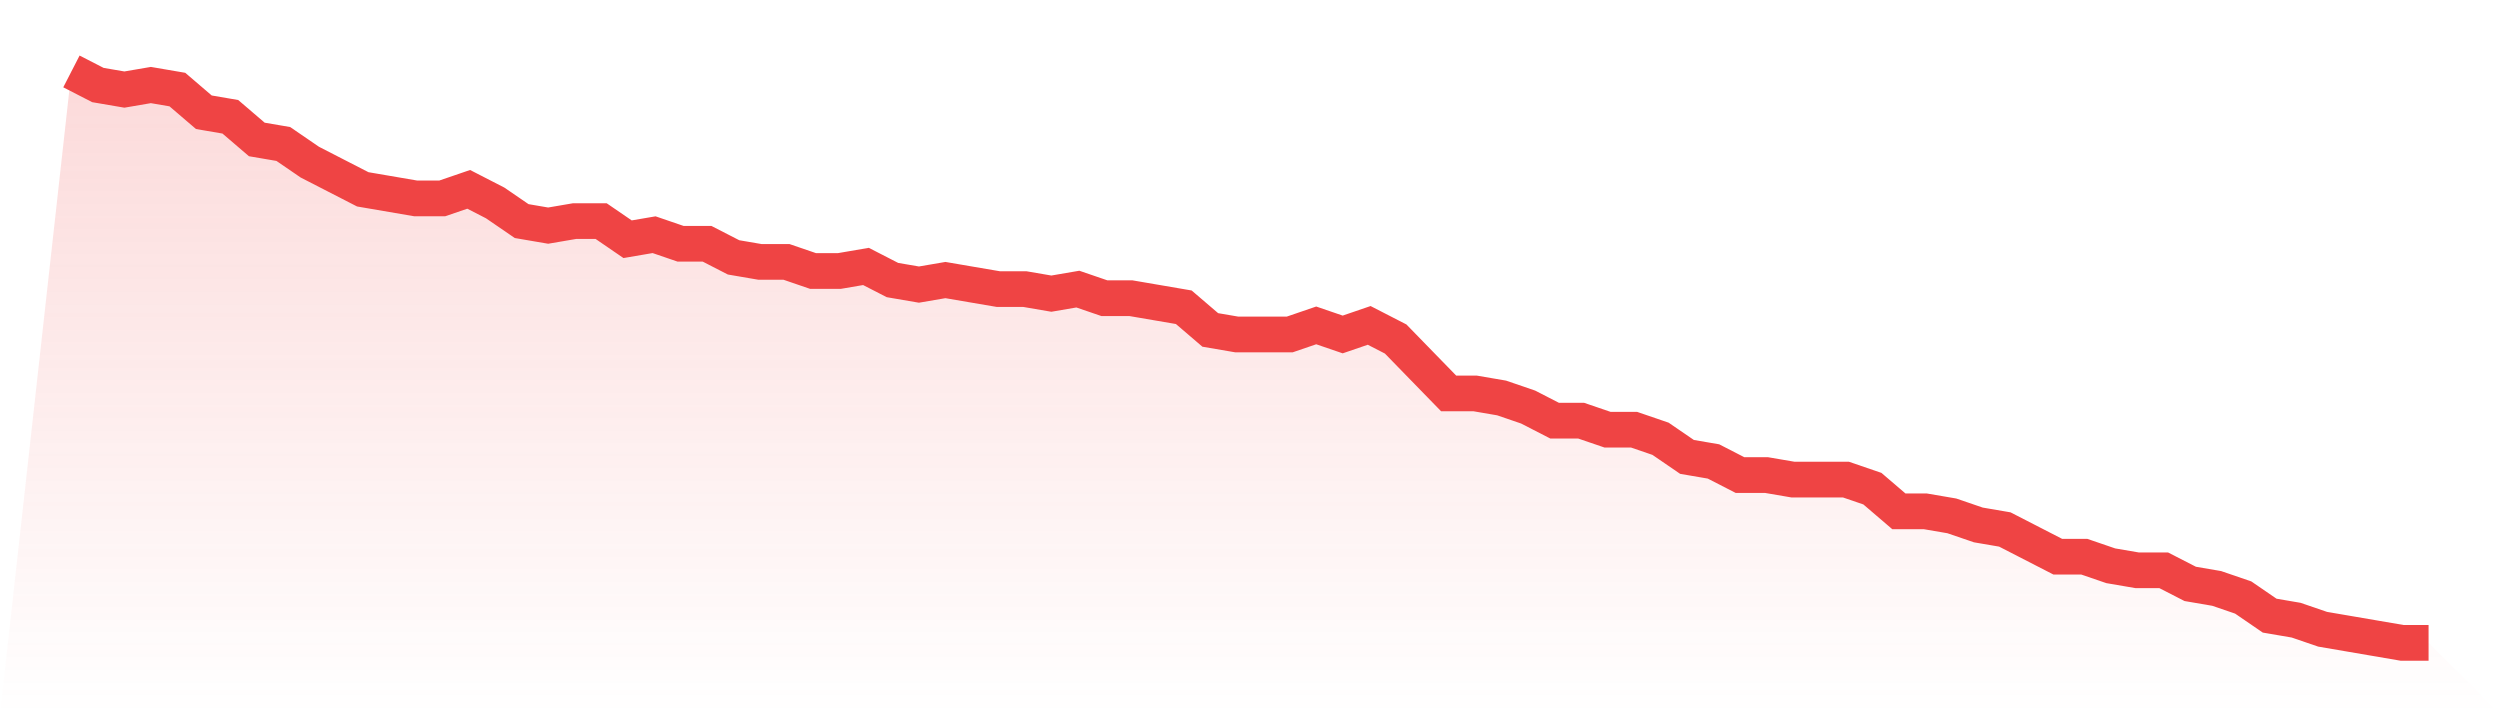 <svg viewBox="0 0 140 40" xmlns="http://www.w3.org/2000/svg">
<defs>
<linearGradient id="gradient" x1="0" x2="0" y1="0" y2="1">
<stop offset="0%" stop-color="#ef4444" stop-opacity="0.2"/>
<stop offset="100%" stop-color="#ef4444" stop-opacity="0"/>
</linearGradient>
</defs>
<path d="M4,4 L4,4 L5.483,4.762 L6.966,5.016 L8.449,4.762 L9.933,5.016 L11.416,6.286 L12.899,6.54 L14.382,7.81 L15.865,8.063 L17.348,9.079 L18.831,9.841 L20.315,10.603 L21.798,10.857 L23.281,11.111 L24.764,11.111 L26.247,10.603 L27.73,11.365 L29.213,12.381 L30.697,12.635 L32.18,12.381 L33.663,12.381 L35.146,13.397 L36.629,13.143 L38.112,13.651 L39.596,13.651 L41.079,14.413 L42.562,14.667 L44.045,14.667 L45.528,15.175 L47.011,15.175 L48.494,14.921 L49.978,15.683 L51.461,15.937 L52.944,15.683 L54.427,15.937 L55.91,16.19 L57.393,16.19 L58.876,16.444 L60.36,16.19 L61.843,16.698 L63.326,16.698 L64.809,16.952 L66.292,17.206 L67.775,18.476 L69.258,18.73 L70.742,18.73 L72.225,18.73 L73.708,18.222 L75.191,18.73 L76.674,18.222 L78.157,18.984 L79.64,20.508 L81.124,22.032 L82.607,22.032 L84.09,22.286 L85.573,22.794 L87.056,23.556 L88.539,23.556 L90.022,24.063 L91.506,24.063 L92.989,24.571 L94.472,25.587 L95.955,25.841 L97.438,26.603 L98.921,26.603 L100.404,26.857 L101.888,26.857 L103.371,26.857 L104.854,27.365 L106.337,28.635 L107.82,28.635 L109.303,28.889 L110.787,29.397 L112.27,29.651 L113.753,30.413 L115.236,31.175 L116.719,31.175 L118.202,31.683 L119.685,31.937 L121.169,31.937 L122.652,32.698 L124.135,32.952 L125.618,33.46 L127.101,34.476 L128.584,34.73 L130.067,35.238 L131.551,35.492 L133.034,35.746 L134.517,36 L136,36 L140,40 L0,40 z" fill="url(#gradient)"/>
<path d="M4,4 L4,4 L5.483,4.762 L6.966,5.016 L8.449,4.762 L9.933,5.016 L11.416,6.286 L12.899,6.54 L14.382,7.81 L15.865,8.063 L17.348,9.079 L18.831,9.841 L20.315,10.603 L21.798,10.857 L23.281,11.111 L24.764,11.111 L26.247,10.603 L27.73,11.365 L29.213,12.381 L30.697,12.635 L32.18,12.381 L33.663,12.381 L35.146,13.397 L36.629,13.143 L38.112,13.651 L39.596,13.651 L41.079,14.413 L42.562,14.667 L44.045,14.667 L45.528,15.175 L47.011,15.175 L48.494,14.921 L49.978,15.683 L51.461,15.937 L52.944,15.683 L54.427,15.937 L55.91,16.19 L57.393,16.19 L58.876,16.444 L60.36,16.19 L61.843,16.698 L63.326,16.698 L64.809,16.952 L66.292,17.206 L67.775,18.476 L69.258,18.73 L70.742,18.73 L72.225,18.73 L73.708,18.222 L75.191,18.73 L76.674,18.222 L78.157,18.984 L79.64,20.508 L81.124,22.032 L82.607,22.032 L84.09,22.286 L85.573,22.794 L87.056,23.556 L88.539,23.556 L90.022,24.063 L91.506,24.063 L92.989,24.571 L94.472,25.587 L95.955,25.841 L97.438,26.603 L98.921,26.603 L100.404,26.857 L101.888,26.857 L103.371,26.857 L104.854,27.365 L106.337,28.635 L107.82,28.635 L109.303,28.889 L110.787,29.397 L112.27,29.651 L113.753,30.413 L115.236,31.175 L116.719,31.175 L118.202,31.683 L119.685,31.937 L121.169,31.937 L122.652,32.698 L124.135,32.952 L125.618,33.46 L127.101,34.476 L128.584,34.73 L130.067,35.238 L131.551,35.492 L133.034,35.746 L134.517,36 L136,36" fill="none" stroke="#ef4444" stroke-width="2"/>
</svg>